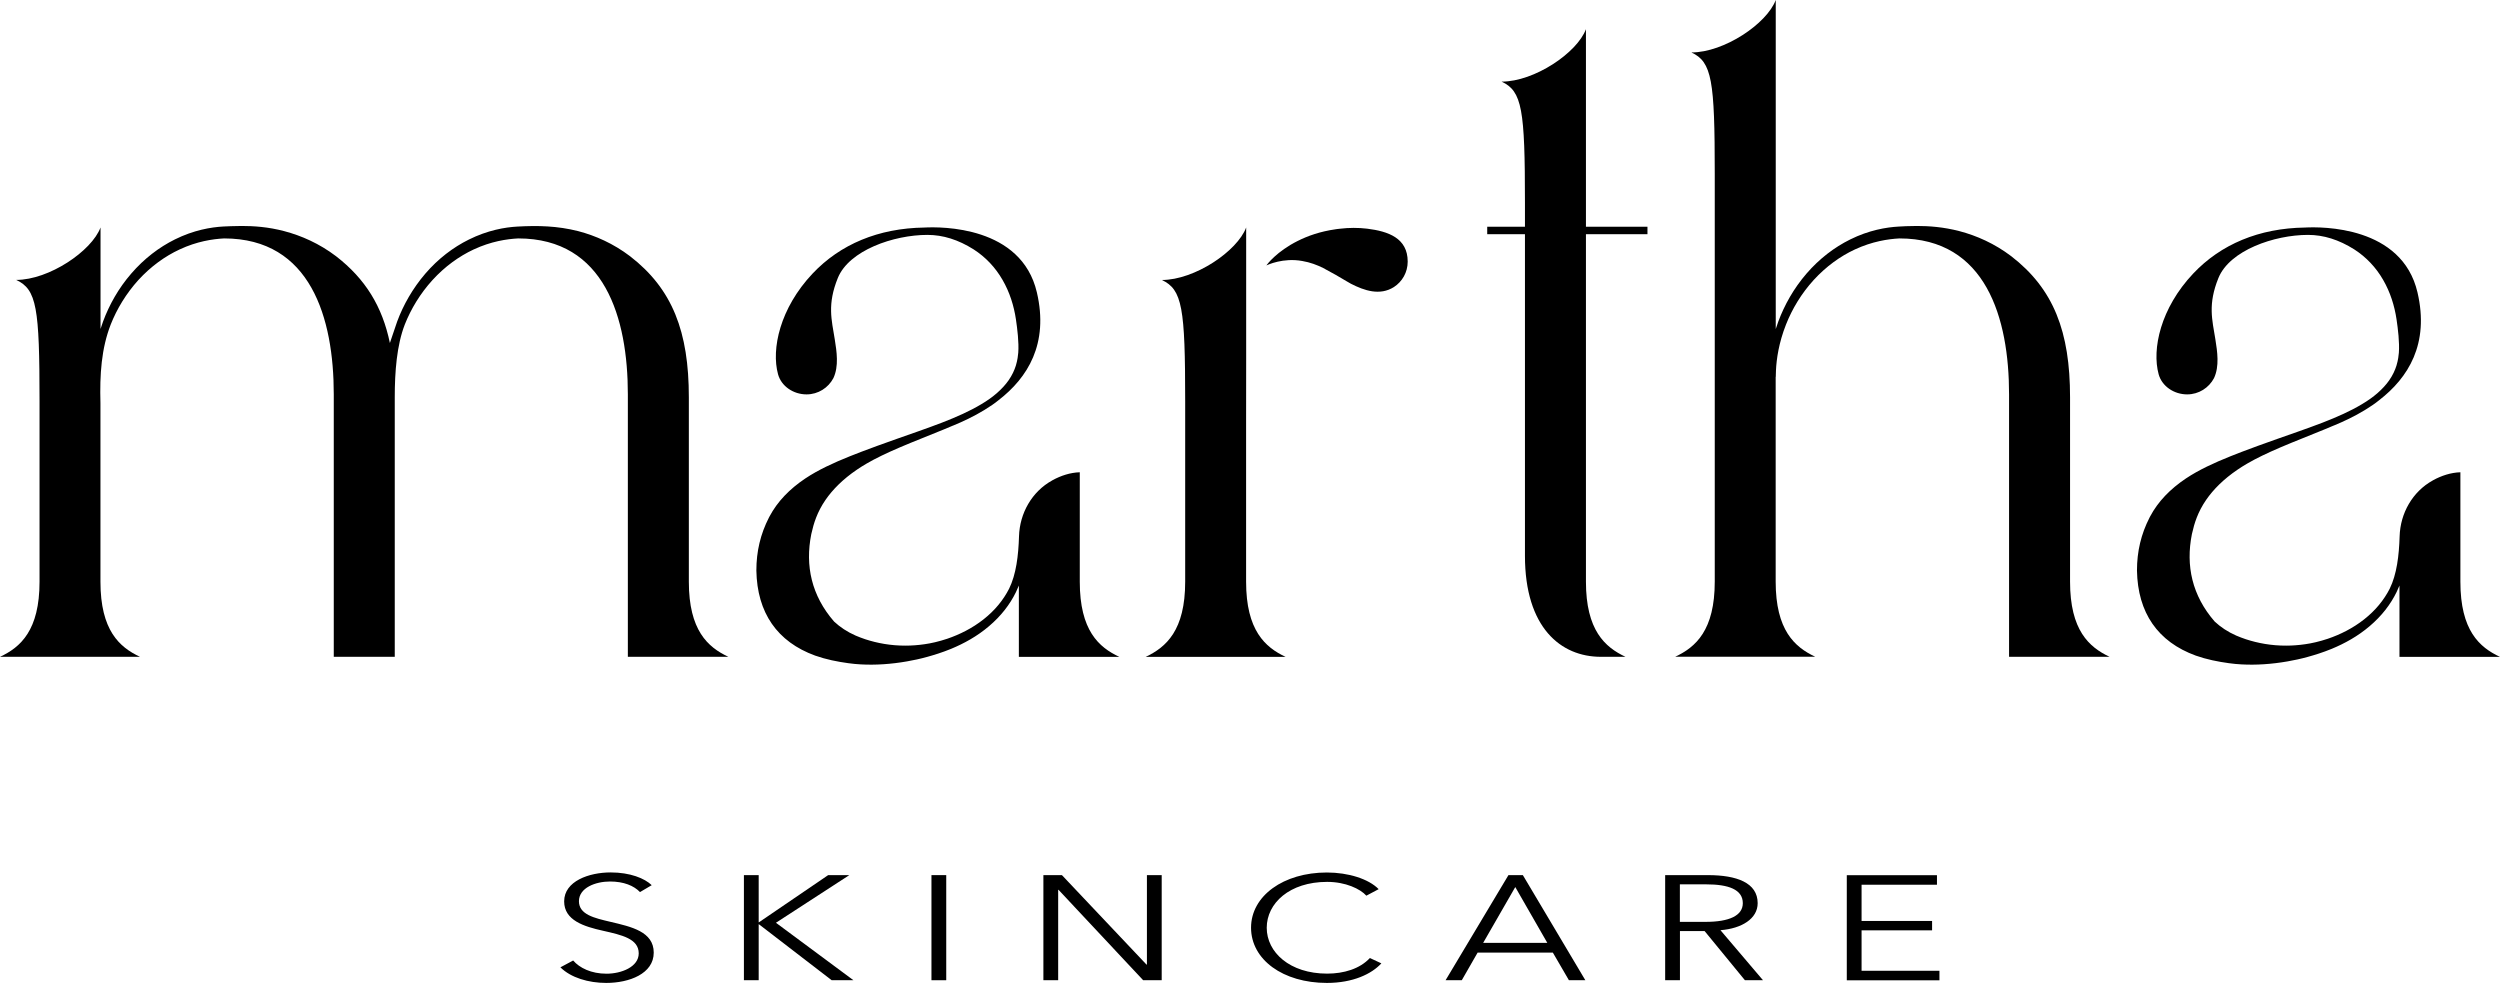 <svg xmlns="http://www.w3.org/2000/svg" width="7532" height="2962" viewBox="0 0 7532 2962" fill="none"><path d="M1928.2 2687.66C1909.67 2668.44 1879.38 2655.79 1837.79 2655.79C1794.4 2655.79 1744.22 2674.55 1744.22 2715.23C1744.22 2755.46 1790.56 2765.86 1839.6 2777.39C1901.53 2792.08 1969.57 2806.54 1969.57 2870.06C1969.57 2933.57 1895.88 2961.37 1826.49 2961.37C1773.15 2961.37 1720.04 2945.77 1688.39 2914.36L1726.82 2893.79C1746.03 2916.17 1781.29 2933.57 1827.17 2933.57C1872.38 2933.57 1924.36 2913 1924.36 2872.32C1924.36 2828.02 1873.05 2816.94 1817.23 2804.28C1759.14 2791.4 1699.69 2772.87 1699.69 2715.68C1699.69 2654.43 1775.19 2628.44 1839.6 2628.44C1898.37 2628.44 1942.44 2646.29 1963.46 2666.86L1928.2 2687.66Z" fill="black"></path><path d="M2285.77 2778.74H2286.45L2495.07 2636.57H2558.81L2337.76 2780.1L2571.24 2953.23H2505.69L2286.45 2784.62H2285.77V2953.23H2241.25V2636.57H2285.77V2778.74Z" fill="black"></path><path d="M2850.83 2953.23H2806.3V2636.57H2850.83V2953.23Z" fill="black"></path><path d="M3454.31 2906.22H3455.44V2636.57H3499.97V2953.23H3444.14L3189.19 2680.88H3188.06V2953.23H3143.53V2636.57H3199.36L3454.31 2906.22Z" fill="black"></path><path d="M4161.76 2902.38C4132.61 2934.25 4076.33 2961.37 3997.67 2961.37C3865.22 2961.37 3769.16 2891.08 3769.16 2795.02C3769.16 2698.96 3867.03 2628.66 3997.67 2628.66C4062.09 2628.66 4123.34 2647.88 4153.63 2678.84L4116.56 2698.5C4098.03 2677.94 4053.95 2656.92 3998.35 2656.92C3885.11 2656.92 3816.4 2721.33 3816.4 2795.24C3816.4 2868.93 3885.79 2933.34 3998.35 2933.34C4048.53 2933.34 4096.67 2919.1 4127.18 2886.33L4161.76 2902.38Z" fill="black"></path><path d="M4404.06 2953.23H4355.24L4544.65 2636.57H4588.05L4776.32 2953.23H4726.82L4678.46 2870.06H4451.75L4404.06 2953.23ZM4468.48 2840.67H4661.73L4565.22 2672.51L4468.48 2840.67Z" fill="black"></path><path d="M5061.34 2953.23H5016.81V2636.57H5145.64C5232.21 2636.57 5295.5 2659.4 5295.5 2721.11C5295.5 2768.12 5247.13 2797.5 5183.39 2802.48L5311.54 2953.23H5257.07L5135.7 2805.19H5061.34V2953.23ZM5061.34 2777.39H5138.64C5209.83 2777.39 5250.74 2758.63 5250.74 2721.11C5250.74 2679.52 5206.9 2664.38 5140.45 2664.38H5061.11V2777.39H5061.34Z" fill="black"></path><path d="M5608.54 2924.75H5843.15V2953.46H5564.01V2636.8H5835.69V2665.51H5608.54V2774.67H5821V2802.93H5608.54V2924.75Z" fill="black"></path><path d="M2194.46 1978.85C2132.53 1949.92 2075.35 1899.06 2075.35 1752.6V1197.03C2075.35 999.262 2026.07 870.655 1898.14 771.882C1847.74 733.684 1793.95 709.952 1742.19 696.391C1678.9 680.343 1620.36 679.213 1559.11 682.603C1521.14 684.637 1469.15 693.678 1412.65 721.705C1365.18 745.212 1319.98 779.567 1281.55 824.32C1243.13 869.072 1215.1 918.798 1196.57 968.749C1189.11 989.995 1181.88 1011.47 1174.64 1033.39C1151.81 923.318 1100.96 840.367 1012.36 771.882C961.955 733.684 907.936 709.952 856.402 696.391C807.807 683.507 763.959 680.795 728.247 680.795C716.268 680.795 705.193 681.021 695.248 681.473C687.337 681.699 680.104 682.151 673.549 682.377C635.578 684.411 583.592 693.226 527.086 721.253C479.169 744.986 434.191 779.341 395.541 824.094C356.891 868.62 329.09 918.571 310.556 968.523C307.844 976.207 305.131 983.666 302.871 991.125V685.315C276.2 756.513 147.593 843.306 48.821 843.306C110.751 872.237 119.114 927.16 119.114 1208.79V1752.6C119.114 1899.06 61.93 1950.14 0 1978.85H421.759C359.829 1949.92 302.645 1899.06 302.645 1752.6V1215.11C300.159 1127.64 305.583 1049.66 333.61 977.564C352.144 930.777 379.945 884.442 417.013 843.532C454.307 802.848 496.799 772.108 541.1 751.54C593.311 727.13 640.776 720.123 675.132 718.315C936.415 718.315 1005.58 958.578 1005.58 1188.22V1978.85H1189.33V1197.03C1189.33 1120.64 1195.21 1040.4 1219.62 977.564C1238.16 930.777 1265.96 884.442 1303.02 843.758C1340.32 802.848 1382.81 772.334 1427.11 751.54C1479.55 727.13 1526.79 720.123 1561.14 718.315C1822.43 718.315 1891.59 958.804 1891.59 1188.22V1978.85H2194.46Z" fill="black"></path><path d="M3754.47 1079.5V685.315C3727.8 756.739 3599.19 843.532 3500.42 843.532C3562.13 872.463 3570.72 927.386 3570.72 1208.79V1752.6C3570.72 1899.06 3513.53 1949.92 3451.6 1979.07H3873.36C3811.66 1950.14 3754.25 1899.29 3754.25 1752.6V1270.26L3754.47 1079.5Z" fill="black"></path><path d="M4778.13 683.055H4963.47V705.657H4778.13V1752.37C4778.13 1898.83 4835.32 1949.69 4897.25 1978.85H4823.11C4702.42 1978.85 4594.38 1890.92 4594.38 1674.39V705.657H4480.69V683.055H4594.38V611.179C4594.38 329.78 4586.01 274.857 4524.08 245.926C4622.86 245.926 4751.46 159.133 4778.13 87.936V683.055Z" fill="black"></path><path d="M5775.35 680.795C5811.06 680.795 5854.91 683.733 5903.5 696.391C5955.03 709.952 6009.05 733.684 6059.46 771.882C6187.39 870.654 6236.66 999.262 6236.66 1197.03V1752.37C6236.66 1898.83 6293.84 1949.69 6355.77 1978.85H6052.9V1188.22C6052.9 958.804 5983.74 718.315 5722.46 718.315C5688.1 720.123 5640.64 727.356 5588.43 751.54C5544.12 772.108 5501.63 802.847 5464.34 843.532C5427.27 884.216 5399.47 930.551 5380.94 977.563C5359.01 1032.94 5352.23 1081.99 5350.65 1115.66C5349.97 1130.13 5350.2 1134.88 5350.2 1134.88H5349.74V1752.15C5349.74 1898.61 5406.93 1949.46 5468.86 1978.62H5047.1C5109.03 1949.69 5166.21 1898.83 5166.21 1752.15V523.257C5166.21 241.858 5157.85 186.934 5095.92 158.003C5194.69 158.003 5323.3 71.21 5349.97 0.013V205.92V991.351C5352.23 983.892 5354.94 976.433 5357.66 968.749C5376.19 919.023 5403.99 869.072 5442.64 824.32C5481.29 779.567 5526.27 745.211 5574.19 721.479C5630.69 693.452 5682.9 684.637 5720.65 682.603C5727.2 682.151 5734.44 681.925 5742.35 681.473C5752.52 681.247 5763.59 680.795 5775.35 680.795Z" fill="black"></path><path d="M3253.15 1752.6V1422.83C3224.45 1423.73 3196.2 1433 3171.11 1446.79C3170.66 1447.01 3170.2 1447.24 3169.98 1447.47C3108.95 1481.14 3072.11 1546.24 3070.08 1615.85C3068.27 1674.17 3061.49 1730.45 3040.24 1773.62C3022.84 1807.75 2997.3 1839.16 2963.39 1865.83C2929.49 1892.73 2891.06 1911.72 2854 1924.38C2828.46 1932.96 2804.95 1938.16 2785.74 1940.87C2765.62 1943.81 2746.41 1945.17 2728.55 1945.17C2683.8 1945.4 2642.89 1937.71 2606.95 1925.96C2597.01 1922.57 2587.29 1918.95 2577.8 1914.88C2552.48 1903.81 2530.56 1889.12 2512.93 1872.62C2444.89 1794.41 2425.23 1704.45 2444.22 1609.3C2444.44 1608.39 2444.67 1607.49 2444.89 1606.59C2451.45 1576.98 2461.85 1542.85 2487.16 1506.01C2508.86 1474.59 2539.6 1443.62 2581.86 1414.92C2591.13 1408.59 2600.85 1402.49 2611.02 1396.61C2638.14 1380.79 2670.69 1365.19 2710.7 1348.02C2752.74 1329.93 2800.2 1311.85 2845.86 1292.87C2854.67 1289.25 2863.04 1285.63 2871.63 1282.02L2871.4 1282.24C2901.69 1269.81 2933.78 1254.67 2964.97 1235.68C2965.65 1235.23 2966.1 1235 2966.78 1234.55C2982.38 1225.06 2996.39 1215.57 3008.82 1205.39C3095.62 1138.27 3160.26 1036.33 3123.87 880.825C3077.08 680.569 2835.69 682.829 2784.83 685.541C2646.51 687.575 2531.46 735.944 2448.06 824.32C2349.74 928.516 2323.29 1051.7 2344.09 1127.64C2354.03 1163.81 2390.42 1188.22 2429.98 1188.22C2465.01 1188.22 2495.52 1168.33 2510.89 1139.17C2527.62 1103.23 2520.84 1059.16 2514.96 1022.32C2505.47 963.324 2491.91 917.215 2524.23 837.429C2558.13 754.252 2692.39 707.692 2794.1 707.692C2841.11 707.692 2887 722.157 2933.33 751.314C2969.49 774.594 2998.88 805.786 3020.35 843.08C3042.05 880.599 3054.71 921.284 3060.81 962.194C3065.1 991.351 3070.08 1031.81 3067.82 1062.55C3067.14 1070.01 3065.78 1084.47 3060.58 1101.42C3056.29 1115.21 3049.51 1130.36 3038.43 1146.18C3029.39 1159.06 3017.86 1171.72 3003.17 1184.6C2989.84 1196.13 2974.47 1207.2 2956.39 1217.83C2922.26 1238.39 2882.02 1256.25 2837.72 1273.43C2794.33 1290.15 2741.66 1308.24 2700.53 1322.7C2656.23 1338.3 2627.3 1348.92 2593.84 1361.58C2582.54 1365.87 2571.24 1370.39 2560.39 1374.69C2510.89 1394.58 2465.91 1415.14 2426.13 1441.59C2378.9 1473.23 2342.28 1510.98 2318.55 1555.73C2317.87 1557.09 2317.19 1558.44 2316.51 1559.57C2291.2 1609.07 2278.77 1661.06 2278.77 1718.92C2281.03 1846.17 2341.6 1933.64 2455.97 1975.23C2488.74 1986.76 2522.65 1993.54 2555.87 1998.06C2568.53 1999.87 2581.19 2001 2593.39 2001.68C2637.24 2004.16 2684.93 2001 2732.62 1992.63C2751.83 1989.24 2772.4 1984.95 2793.42 1979.07C2813.76 1973.42 2838.4 1965.96 2865.3 1954.89C2904.17 1938.84 2944.18 1916.92 2979.89 1886.4C3015.6 1856.12 3042.5 1821.53 3060.81 1784.01C3063.97 1777.46 3066.91 1770.68 3069.62 1764.12V1979.07H3372.49C3310.34 1950.14 3253.15 1899.29 3253.15 1752.6Z" fill="black"></path><path d="M7412.66 1752.6V1422.83C7383.96 1423.73 7355.7 1433 7330.61 1446.79C7330.16 1447.01 7329.71 1447.24 7329.48 1447.47C7268.46 1481.14 7231.62 1546.24 7229.58 1615.85C7227.77 1674.17 7220.99 1730.45 7199.75 1773.62C7182.34 1807.75 7156.8 1839.16 7122.9 1865.83C7088.99 1892.73 7050.57 1911.72 7013.5 1924.38C6987.96 1932.96 6964.46 1938.16 6945.24 1940.87C6925.13 1943.81 6905.92 1945.17 6888.06 1945.17C6843.31 1945.4 6802.4 1937.71 6766.46 1925.96C6756.51 1922.57 6746.8 1918.95 6737.3 1914.88C6711.99 1903.81 6690.06 1889.12 6672.43 1872.62C6604.4 1794.41 6584.74 1704.45 6603.72 1609.3C6603.95 1608.39 6604.17 1607.49 6604.4 1606.59C6610.96 1576.98 6621.35 1542.85 6646.67 1506.01C6668.37 1474.59 6699.1 1443.62 6741.37 1414.92C6750.64 1408.59 6760.36 1402.49 6770.53 1396.61C6797.65 1380.79 6830.2 1365.19 6870.2 1348.02C6912.24 1329.93 6959.71 1311.85 7005.37 1292.87C7014.18 1289.25 7022.54 1285.63 7031.13 1282.02L7030.91 1282.24C7061.19 1269.81 7093.29 1254.67 7124.48 1235.68C7125.16 1235.23 7125.61 1235 7126.29 1234.55C7141.88 1225.06 7155.9 1215.57 7168.33 1205.39C7255.12 1138.27 7319.76 1036.33 7283.37 880.825C7236.59 680.569 6995.19 682.829 6944.34 685.541C6806.01 687.575 6690.97 735.944 6607.56 824.32C6509.24 928.516 6482.8 1051.7 6503.59 1127.64C6513.54 1163.81 6549.93 1188.22 6589.48 1188.22C6624.52 1188.22 6655.03 1168.33 6670.4 1139.17C6687.12 1103.23 6680.34 1059.16 6674.47 1022.32C6664.97 963.324 6651.41 917.215 6683.73 837.429C6717.64 754.252 6851.9 707.692 6953.61 707.692C7000.62 707.692 7046.5 722.157 7092.84 751.314C7129 774.594 7158.38 805.786 7179.86 843.08C7201.55 880.599 7214.21 921.284 7220.31 962.194C7224.61 991.351 7229.58 1031.81 7227.32 1062.55C7226.64 1070.01 7225.29 1084.47 7220.09 1101.42C7215.79 1115.21 7209.01 1130.36 7197.94 1146.18C7188.9 1159.06 7177.37 1171.72 7162.68 1184.6C7149.34 1196.13 7133.97 1207.2 7115.89 1217.83C7081.76 1238.39 7041.53 1256.25 6997.23 1273.43C6953.83 1290.15 6901.17 1308.24 6860.03 1322.7C6815.73 1338.3 6786.8 1348.92 6753.35 1361.58C6742.05 1365.87 6730.75 1370.39 6719.9 1374.69C6670.4 1394.58 6625.42 1415.14 6585.64 1441.59C6538.4 1473.23 6501.79 1510.98 6478.05 1555.73C6477.38 1557.09 6476.7 1558.44 6476.02 1559.57C6450.7 1609.07 6438.27 1661.06 6438.27 1718.92C6440.53 1846.17 6501.11 1933.64 6615.48 1975.23C6648.25 1986.76 6682.15 1993.54 6715.38 1998.06C6728.04 1999.87 6740.69 2001 6752.9 2001.68C6796.75 2004.16 6844.44 2001 6892.13 1992.63C6911.34 1989.24 6931.91 1984.95 6952.93 1979.07C6973.27 1973.42 6997.91 1965.96 7024.8 1954.89C7063.68 1938.84 7103.69 1916.92 7139.4 1886.4C7175.11 1856.12 7202.01 1821.53 7220.31 1784.01C7223.48 1777.46 7226.42 1770.68 7229.13 1764.12V1979.07H7532C7469.84 1950.14 7412.66 1899.29 7412.66 1752.6Z" fill="black"></path><path d="M4118.82 688.932C4092.15 685.768 4064.35 685.768 4036.55 689.158C4033.84 689.384 4031.13 689.61 4028.41 690.062C4026.83 690.288 4025.48 690.514 4023.89 690.74C3977.56 697.295 3939.59 710.856 3909.53 726C3847.14 757.191 3817.76 796.067 3815.27 799.683C3818.44 798.327 3865.68 775.725 3923.54 786.348C3947.5 790.416 3968.07 798.327 3986.37 807.368C4016.66 823.868 4034.97 833.813 4057.8 847.826C4058.02 847.826 4058.02 848.052 4058.25 848.052C4061.86 850.313 4065.93 852.573 4070 854.833C4110.46 875.627 4157.25 891.449 4199.29 865.004C4224.6 848.73 4241.1 820.477 4241.1 788.156C4241.1 717.185 4182.56 696.843 4118.82 688.932Z" fill="black"></path></svg>